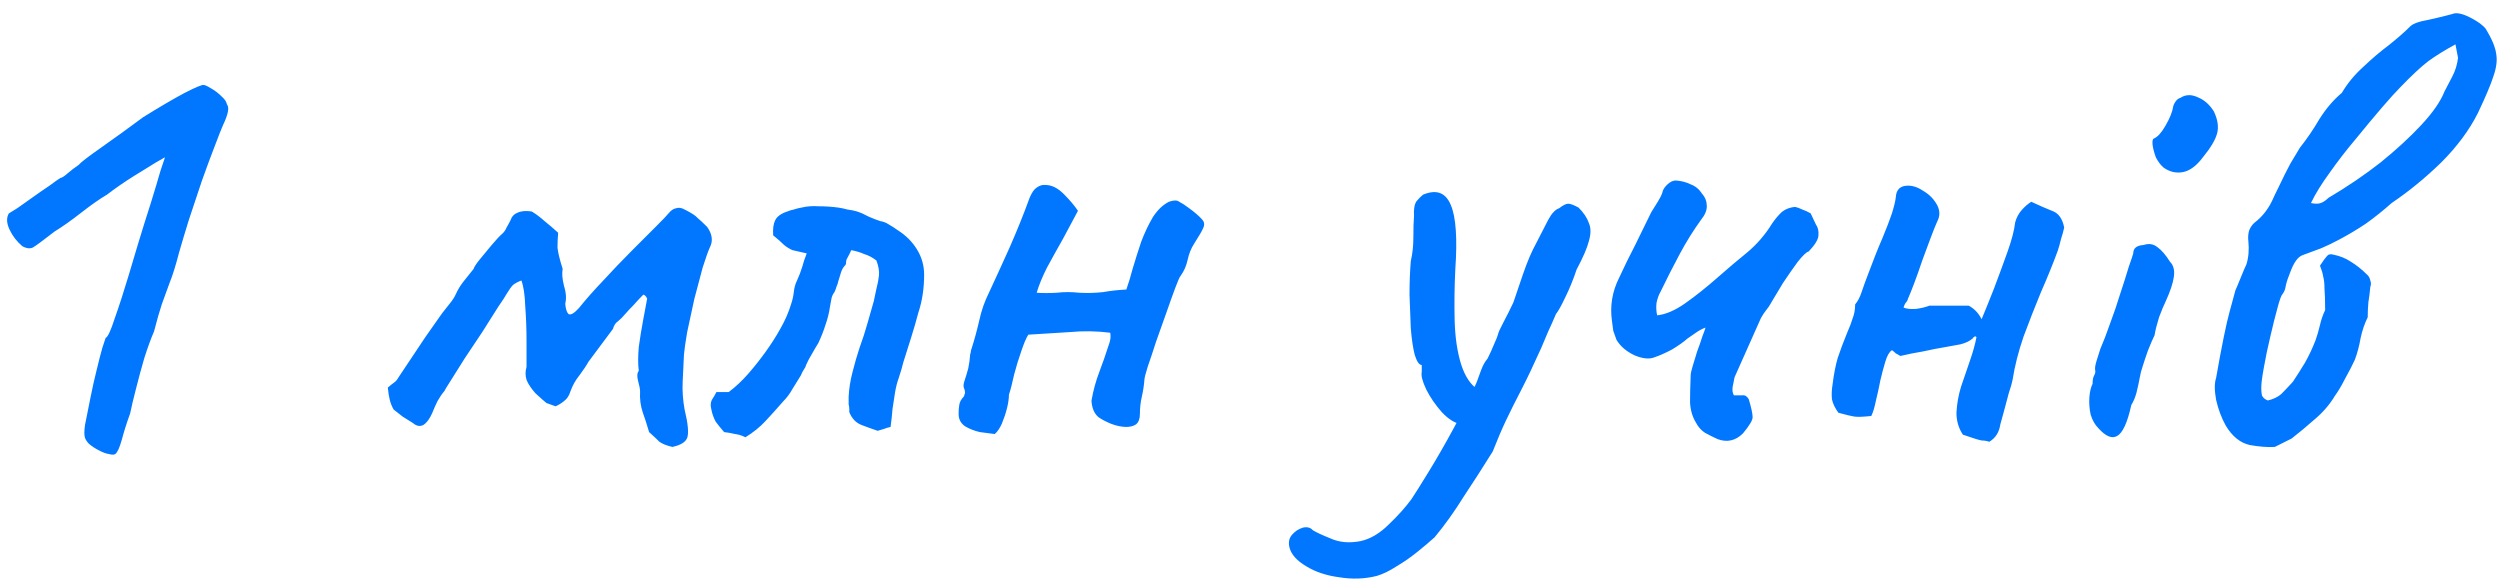 <svg width="124" height="29" viewBox="0 0 124 29" fill="none" xmlns="http://www.w3.org/2000/svg">
<path d="M5.72 22.52C5.656 22.562 5.549 22.562 5.4 22.52C5.251 22.498 5.08 22.434 4.888 22.328C4.717 22.242 4.557 22.136 4.408 22.008C4.323 21.922 4.259 21.826 4.216 21.72C4.173 21.592 4.173 21.378 4.216 21.08C4.28 20.781 4.376 20.301 4.504 19.64C4.589 19.213 4.685 18.787 4.792 18.36C4.899 17.912 4.995 17.538 5.08 17.24C5.187 16.92 5.24 16.76 5.24 16.76C5.347 16.717 5.496 16.397 5.688 15.8C5.901 15.203 6.136 14.477 6.392 13.624C6.477 13.325 6.627 12.824 6.84 12.12C7.053 11.416 7.267 10.733 7.48 10.072C7.672 9.453 7.832 8.92 7.96 8.472C8.109 8.024 8.184 7.8 8.184 7.8C8.184 7.8 8.035 7.885 7.736 8.056C7.459 8.227 7.096 8.451 6.648 8.728C6.2 9.005 5.752 9.315 5.304 9.656C4.941 9.869 4.515 10.168 4.024 10.552C3.533 10.936 3.096 11.245 2.712 11.48C2.136 11.928 1.773 12.194 1.624 12.28C1.475 12.344 1.304 12.322 1.112 12.216C0.835 11.981 0.621 11.704 0.472 11.384C0.323 11.064 0.312 10.797 0.44 10.584C0.483 10.562 0.621 10.477 0.856 10.328C1.091 10.157 1.347 9.976 1.624 9.784C1.923 9.571 2.2 9.379 2.456 9.208C2.712 9.016 2.893 8.888 3 8.824C3.064 8.824 3.181 8.749 3.352 8.6C3.523 8.451 3.704 8.312 3.896 8.184C4.003 8.056 4.376 7.768 5.016 7.32C5.656 6.872 6.349 6.371 7.096 5.816C7.885 5.325 8.557 4.931 9.112 4.632C9.688 4.333 10.019 4.195 10.104 4.216C10.168 4.216 10.285 4.269 10.456 4.376C10.648 4.483 10.819 4.611 10.968 4.76C11.139 4.909 11.235 5.048 11.256 5.176C11.384 5.325 11.32 5.667 11.064 6.2C10.979 6.392 10.84 6.744 10.648 7.256C10.456 7.747 10.243 8.323 10.008 8.984C9.795 9.624 9.581 10.264 9.368 10.904C9.176 11.523 9.016 12.056 8.888 12.504C8.717 13.165 8.557 13.677 8.408 14.04C8.28 14.402 8.152 14.755 8.024 15.096C7.917 15.416 7.789 15.864 7.64 16.44C7.491 16.781 7.331 17.218 7.16 17.752C7.011 18.264 6.872 18.776 6.744 19.288C6.616 19.779 6.52 20.184 6.456 20.504C6.285 20.973 6.147 21.41 6.04 21.816C5.933 22.2 5.827 22.434 5.72 22.52ZM33.348 22.168C33.071 22.104 32.858 22.018 32.708 21.912C32.58 21.784 32.41 21.624 32.196 21.432C32.09 21.069 31.983 20.738 31.876 20.44C31.77 20.12 31.727 19.779 31.748 19.416C31.748 19.309 31.716 19.139 31.652 18.904C31.588 18.669 31.599 18.498 31.684 18.392C31.642 18.072 31.642 17.677 31.684 17.208C31.748 16.738 31.823 16.28 31.908 15.832C31.994 15.384 32.058 15.043 32.1 14.808C32.058 14.723 32.015 14.669 31.972 14.648C31.951 14.605 31.919 14.605 31.876 14.648C31.727 14.797 31.578 14.957 31.428 15.128C31.279 15.277 31.13 15.437 30.98 15.608C30.895 15.714 30.788 15.821 30.66 15.928C30.532 16.013 30.447 16.141 30.404 16.312L29.188 17.944C29.082 18.136 28.932 18.36 28.74 18.616C28.548 18.851 28.399 19.117 28.292 19.416C28.228 19.629 28.122 19.789 27.972 19.896C27.844 20.003 27.706 20.088 27.556 20.152C27.364 20.088 27.215 20.035 27.108 19.992C27.023 19.928 26.842 19.768 26.564 19.512C26.351 19.277 26.202 19.053 26.116 18.84C26.052 18.627 26.052 18.413 26.116 18.2C26.116 17.901 26.116 17.474 26.116 16.92C26.116 16.344 26.095 15.768 26.052 15.192C26.031 14.616 25.967 14.189 25.86 13.912C25.69 13.976 25.551 14.05 25.444 14.136C25.359 14.221 25.252 14.37 25.124 14.584C25.082 14.669 24.943 14.883 24.708 15.224C24.495 15.565 24.239 15.97 23.94 16.44C23.642 16.888 23.343 17.336 23.044 17.784C22.767 18.232 22.532 18.605 22.34 18.904C22.148 19.203 22.052 19.363 22.052 19.384C21.924 19.533 21.807 19.704 21.7 19.896C21.615 20.067 21.53 20.259 21.444 20.472C21.316 20.77 21.167 20.973 20.996 21.08C20.826 21.165 20.655 21.133 20.484 20.984C20.314 20.877 20.143 20.77 19.972 20.664C19.802 20.536 19.652 20.419 19.524 20.312C19.439 20.163 19.375 20.003 19.332 19.832C19.29 19.661 19.258 19.459 19.236 19.224C19.386 19.096 19.492 19.011 19.556 18.968C19.642 18.904 19.706 18.829 19.748 18.744C20.303 17.912 20.751 17.24 21.092 16.728C21.455 16.216 21.732 15.821 21.924 15.544C22.138 15.267 22.298 15.064 22.404 14.936C22.511 14.787 22.586 14.659 22.628 14.552C22.714 14.36 22.831 14.168 22.98 13.976C23.13 13.784 23.3 13.57 23.492 13.336C23.514 13.251 23.61 13.101 23.78 12.888C23.972 12.653 24.175 12.408 24.388 12.152C24.623 11.874 24.804 11.682 24.932 11.576C25.018 11.491 25.082 11.395 25.124 11.288C25.188 11.181 25.252 11.064 25.316 10.936C25.38 10.744 25.498 10.616 25.668 10.552C25.839 10.466 26.074 10.445 26.372 10.488C26.586 10.616 26.799 10.776 27.012 10.968C27.226 11.139 27.45 11.331 27.684 11.544C27.663 11.8 27.652 12.045 27.652 12.28C27.674 12.514 27.759 12.867 27.908 13.336C27.866 13.549 27.887 13.826 27.972 14.168C28.079 14.509 28.1 14.808 28.036 15.064C28.058 15.32 28.111 15.491 28.196 15.576C28.303 15.64 28.474 15.544 28.708 15.288C29.05 14.861 29.455 14.402 29.924 13.912C30.394 13.4 30.863 12.909 31.332 12.44C31.802 11.97 32.207 11.565 32.548 11.224C32.89 10.883 33.103 10.659 33.188 10.552C33.295 10.424 33.412 10.349 33.54 10.328C33.668 10.285 33.807 10.306 33.956 10.392C34.298 10.562 34.511 10.701 34.596 10.808C34.703 10.893 34.863 11.043 35.076 11.256C35.332 11.618 35.375 11.96 35.204 12.28C35.119 12.472 35.002 12.803 34.852 13.272C34.724 13.741 34.586 14.264 34.436 14.84C34.308 15.416 34.191 15.96 34.084 16.472C33.999 16.962 33.946 17.336 33.924 17.592C33.903 18.04 33.882 18.488 33.86 18.936C33.839 19.384 33.871 19.843 33.956 20.312C34.127 21.016 34.17 21.485 34.084 21.72C33.999 21.933 33.754 22.082 33.348 22.168ZM36.973 21.688C36.802 21.602 36.632 21.549 36.461 21.528C36.29 21.485 36.109 21.453 35.917 21.432C35.768 21.261 35.629 21.09 35.501 20.92C35.394 20.728 35.32 20.515 35.277 20.28C35.234 20.109 35.245 19.96 35.309 19.832C35.394 19.704 35.469 19.576 35.533 19.448C35.618 19.448 35.714 19.448 35.821 19.448C35.928 19.448 36.034 19.448 36.141 19.448C36.482 19.192 36.802 18.893 37.101 18.552C37.4 18.21 37.688 17.848 37.965 17.464C38.242 17.08 38.488 16.696 38.701 16.312C38.936 15.906 39.117 15.491 39.245 15.064C39.309 14.872 39.352 14.68 39.373 14.488C39.394 14.274 39.448 14.082 39.533 13.912C39.64 13.677 39.725 13.453 39.789 13.24C39.853 13.005 39.928 12.781 40.013 12.568C39.714 12.504 39.48 12.45 39.309 12.408C39.16 12.344 39.021 12.258 38.893 12.152C38.765 12.024 38.584 11.864 38.349 11.672C38.328 11.352 38.36 11.107 38.445 10.936C38.53 10.744 38.733 10.595 39.053 10.488C39.16 10.445 39.266 10.413 39.373 10.392C39.501 10.349 39.629 10.317 39.757 10.296C40.013 10.232 40.301 10.21 40.621 10.232C40.941 10.232 41.261 10.253 41.581 10.296C41.73 10.317 41.88 10.349 42.029 10.392C42.2 10.413 42.36 10.445 42.509 10.488C42.701 10.552 42.893 10.637 43.085 10.744C43.277 10.829 43.469 10.904 43.661 10.968C43.81 10.989 43.949 11.043 44.077 11.128C44.226 11.213 44.376 11.309 44.525 11.416C44.93 11.672 45.25 11.992 45.485 12.376C45.72 12.76 45.837 13.176 45.837 13.624C45.837 14.306 45.741 14.936 45.549 15.512C45.442 15.917 45.325 16.323 45.197 16.728C45.069 17.133 44.941 17.538 44.813 17.944C44.749 18.2 44.674 18.456 44.589 18.712C44.504 18.947 44.44 19.192 44.397 19.448C44.354 19.704 44.312 19.981 44.269 20.28C44.248 20.557 44.216 20.856 44.173 21.176C44.066 21.197 43.96 21.229 43.853 21.272C43.768 21.293 43.661 21.325 43.533 21.368C43.277 21.282 43.01 21.186 42.733 21.08C42.456 20.973 42.253 20.76 42.125 20.44C42.125 20.376 42.125 20.323 42.125 20.28C42.125 20.216 42.114 20.141 42.093 20.056C42.093 19.992 42.093 19.928 42.093 19.864C42.093 19.8 42.093 19.736 42.093 19.672C42.114 19.267 42.178 18.861 42.285 18.456C42.392 18.029 42.509 17.624 42.637 17.24C42.786 16.834 42.914 16.44 43.021 16.056C43.128 15.672 43.234 15.299 43.341 14.936C43.384 14.744 43.426 14.541 43.469 14.328C43.533 14.093 43.576 13.869 43.597 13.656C43.618 13.443 43.576 13.197 43.469 12.92C43.277 12.771 43.074 12.664 42.861 12.6C42.669 12.514 42.456 12.45 42.221 12.408C42.178 12.514 42.104 12.664 41.997 12.856C41.976 12.899 41.965 12.952 41.965 13.016C41.965 13.08 41.954 13.123 41.933 13.144C41.826 13.251 41.752 13.379 41.709 13.528C41.666 13.656 41.624 13.794 41.581 13.944C41.56 14.05 41.528 14.146 41.485 14.232C41.464 14.317 41.432 14.402 41.389 14.488C41.304 14.595 41.25 14.723 41.229 14.872C41.208 15 41.186 15.117 41.165 15.224C41.122 15.523 41.048 15.821 40.941 16.12C40.856 16.397 40.738 16.696 40.589 17.016C40.482 17.186 40.376 17.368 40.269 17.56C40.162 17.73 40.066 17.912 39.981 18.104C39.96 18.189 39.917 18.274 39.853 18.36C39.81 18.424 39.768 18.509 39.725 18.616C39.597 18.829 39.458 19.053 39.309 19.288C39.181 19.523 39.021 19.736 38.829 19.928C38.552 20.248 38.264 20.568 37.965 20.888C37.688 21.186 37.357 21.453 36.973 21.688ZM49.339 21.528C49.147 21.506 48.901 21.474 48.603 21.432C48.325 21.368 48.08 21.272 47.867 21.144C47.653 20.994 47.547 20.792 47.547 20.536C47.547 20.365 47.557 20.216 47.579 20.088C47.6 19.939 47.675 19.8 47.803 19.672C47.824 19.629 47.835 19.597 47.835 19.576C47.835 19.555 47.845 19.533 47.867 19.512C47.867 19.405 47.845 19.309 47.803 19.224C47.781 19.139 47.792 19.032 47.835 18.904C47.92 18.648 47.984 18.434 48.027 18.264C48.069 18.072 48.101 17.837 48.123 17.56C48.144 17.517 48.155 17.474 48.155 17.432C48.155 17.389 48.165 17.346 48.187 17.304C48.336 16.834 48.464 16.365 48.571 15.896C48.677 15.405 48.837 14.947 49.051 14.52C49.349 13.88 49.691 13.133 50.075 12.28C50.459 11.405 50.789 10.584 51.067 9.816C51.173 9.56 51.291 9.389 51.419 9.304C51.568 9.197 51.717 9.155 51.867 9.176C52.165 9.176 52.464 9.325 52.763 9.624C53.061 9.923 53.296 10.2 53.467 10.456C53.253 10.861 53.008 11.32 52.731 11.832C52.453 12.322 52.187 12.803 51.931 13.272C51.696 13.741 51.525 14.157 51.419 14.52C51.717 14.541 52.048 14.541 52.411 14.52C52.773 14.477 53.147 14.477 53.531 14.52C53.957 14.541 54.352 14.53 54.715 14.488C55.077 14.424 55.461 14.381 55.867 14.36C55.973 14.061 56.08 13.709 56.187 13.304C56.315 12.877 56.453 12.44 56.603 11.992C56.773 11.544 56.965 11.139 57.179 10.776C57.413 10.413 57.68 10.157 57.979 10.008C58.213 9.923 58.384 9.923 58.491 10.008C58.619 10.072 58.768 10.168 58.939 10.296C59.259 10.53 59.483 10.723 59.611 10.872C59.739 11 59.76 11.149 59.675 11.32C59.611 11.469 59.461 11.725 59.227 12.088C59.077 12.322 58.971 12.589 58.907 12.888C58.843 13.187 58.725 13.453 58.555 13.688C58.512 13.73 58.427 13.922 58.299 14.264C58.171 14.605 58.021 15.021 57.851 15.512C57.68 15.981 57.509 16.461 57.339 16.952C57.189 17.421 57.051 17.837 56.923 18.2C56.816 18.541 56.763 18.755 56.763 18.84C56.741 19.117 56.699 19.395 56.635 19.672C56.571 19.949 56.539 20.237 56.539 20.536C56.539 20.77 56.475 20.941 56.347 21.048C56.219 21.133 56.059 21.176 55.867 21.176C55.632 21.176 55.376 21.122 55.099 21.016C54.843 20.909 54.64 20.802 54.491 20.696C54.384 20.61 54.299 20.493 54.235 20.344C54.171 20.173 54.139 20.013 54.139 19.864C54.224 19.373 54.352 18.904 54.523 18.456C54.693 18.008 54.843 17.581 54.971 17.176C55.013 17.069 55.045 16.962 55.067 16.856C55.088 16.728 55.088 16.61 55.067 16.504C54.405 16.419 53.733 16.408 53.051 16.472C52.368 16.515 51.685 16.557 51.003 16.6C50.896 16.77 50.779 17.048 50.651 17.432C50.523 17.794 50.405 18.178 50.299 18.584C50.213 18.989 50.128 19.32 50.043 19.576C50.043 19.768 50.011 19.992 49.947 20.248C49.883 20.504 49.797 20.76 49.691 21.016C49.584 21.25 49.467 21.421 49.339 21.528ZM68.279 28.568C67.682 28.717 67.064 28.738 66.424 28.632C65.784 28.547 65.24 28.365 64.791 28.088C64.322 27.811 64.045 27.501 63.959 27.16C63.895 26.904 63.938 26.691 64.088 26.52C64.237 26.349 64.418 26.232 64.632 26.168C64.845 26.125 65.005 26.168 65.112 26.296C65.282 26.402 65.581 26.541 66.007 26.712C66.434 26.904 66.925 26.947 67.48 26.84C67.97 26.733 68.439 26.456 68.888 26.008C69.335 25.581 69.709 25.165 70.007 24.76C70.178 24.504 70.466 24.045 70.871 23.384C71.277 22.723 71.693 21.997 72.12 21.208C72.567 20.397 72.941 19.651 73.24 18.968C73.303 18.797 73.378 18.595 73.463 18.36C73.549 18.125 73.656 17.933 73.784 17.784C73.912 17.528 74.018 17.293 74.103 17.08C74.21 16.845 74.274 16.685 74.296 16.6C74.317 16.493 74.413 16.28 74.584 15.96C74.754 15.64 74.914 15.32 75.064 15C75.17 14.68 75.33 14.21 75.543 13.592C75.757 12.973 75.97 12.472 76.183 12.088C76.439 11.597 76.642 11.203 76.791 10.904C76.962 10.584 77.144 10.392 77.335 10.328C77.528 10.178 77.677 10.104 77.784 10.104C77.89 10.104 78.061 10.168 78.296 10.296C78.552 10.552 78.722 10.808 78.808 11.064C78.914 11.299 78.914 11.597 78.808 11.96C78.722 12.301 78.519 12.771 78.2 13.368C78.029 13.88 77.837 14.349 77.624 14.776C77.431 15.181 77.282 15.448 77.175 15.576C77.069 15.832 76.941 16.12 76.791 16.44C76.663 16.738 76.546 17.016 76.439 17.272C76.055 18.125 75.725 18.819 75.448 19.352C75.17 19.885 74.925 20.376 74.712 20.824C74.498 21.272 74.274 21.794 74.04 22.392C73.549 23.181 73.069 23.928 72.6 24.632C72.151 25.357 71.671 26.029 71.159 26.648C70.946 26.84 70.669 27.075 70.328 27.352C69.986 27.629 69.634 27.875 69.272 28.088C68.909 28.323 68.578 28.483 68.279 28.568ZM72.504 21.048C72.183 21.005 71.853 20.802 71.511 20.44C71.192 20.077 70.936 19.704 70.743 19.32C70.552 18.915 70.477 18.627 70.519 18.456C70.519 18.349 70.519 18.264 70.519 18.2C70.519 18.136 70.519 18.104 70.519 18.104C70.391 18.104 70.274 17.933 70.168 17.592C70.082 17.25 70.018 16.813 69.975 16.28C69.954 15.746 69.933 15.192 69.912 14.616C69.912 14.018 69.933 13.464 69.975 12.952C70.061 12.589 70.103 12.194 70.103 11.768C70.103 11.32 70.114 10.968 70.135 10.712C70.114 10.37 70.157 10.125 70.263 9.976C70.391 9.827 70.498 9.72 70.584 9.656C71.245 9.379 71.704 9.549 71.96 10.168C72.216 10.765 72.29 11.832 72.183 13.368C72.141 14.221 72.13 15.064 72.151 15.896C72.173 16.728 72.279 17.453 72.472 18.072C72.663 18.669 72.941 19.085 73.303 19.32C73.453 19.405 73.517 19.544 73.496 19.736C73.474 19.928 73.41 20.131 73.303 20.344C73.197 20.557 73.069 20.738 72.919 20.888C72.77 21.016 72.632 21.069 72.504 21.048ZM85.202 21.784C84.967 21.677 84.754 21.57 84.562 21.464C84.37 21.336 84.22 21.165 84.114 20.952C83.943 20.674 83.847 20.344 83.826 19.96C83.826 19.576 83.836 19.128 83.858 18.616C83.858 18.53 83.89 18.381 83.954 18.168C84.018 17.954 84.092 17.709 84.178 17.432C84.284 17.154 84.37 16.909 84.434 16.696C84.519 16.483 84.572 16.333 84.594 16.248C84.423 16.312 84.263 16.397 84.114 16.504C83.986 16.589 83.847 16.685 83.698 16.792C83.506 16.962 83.25 17.144 82.93 17.336C82.61 17.506 82.322 17.634 82.066 17.72C81.81 17.826 81.479 17.794 81.074 17.624C80.668 17.432 80.37 17.176 80.178 16.856C80.114 16.685 80.06 16.536 80.018 16.408C79.996 16.259 79.975 16.099 79.954 15.928C79.847 15.181 79.964 14.466 80.306 13.784C80.562 13.229 80.828 12.685 81.106 12.152C81.383 11.597 81.65 11.053 81.906 10.52C82.012 10.349 82.119 10.178 82.226 10.008C82.332 9.837 82.407 9.688 82.45 9.56C82.471 9.432 82.546 9.304 82.674 9.176C82.823 9.027 82.972 8.952 83.122 8.952C83.399 8.973 83.644 9.037 83.858 9.144C84.092 9.229 84.284 9.389 84.434 9.624C84.583 9.795 84.658 9.997 84.658 10.232C84.658 10.445 84.562 10.669 84.37 10.904C83.986 11.437 83.634 12.002 83.314 12.6C82.994 13.197 82.674 13.826 82.354 14.488C82.268 14.637 82.204 14.819 82.162 15.032C82.14 15.245 82.151 15.448 82.194 15.64C82.62 15.597 83.09 15.395 83.602 15.032C84.114 14.669 84.636 14.253 85.17 13.784C85.703 13.315 86.194 12.899 86.642 12.536C87.132 12.13 87.548 11.65 87.89 11.096C88.018 10.904 88.167 10.723 88.338 10.552C88.53 10.381 88.764 10.285 89.042 10.264C89.148 10.285 89.266 10.328 89.394 10.392C89.522 10.434 89.66 10.498 89.81 10.584C89.895 10.776 89.98 10.957 90.066 11.128C90.172 11.277 90.215 11.459 90.194 11.672C90.194 11.864 90.034 12.13 89.714 12.472C89.607 12.493 89.426 12.664 89.17 12.984C88.935 13.304 88.69 13.656 88.434 14.04C88.199 14.424 88.007 14.744 87.858 15C87.794 15.128 87.708 15.256 87.602 15.384C87.516 15.491 87.431 15.618 87.346 15.768L86.034 18.712C86.012 18.84 85.98 19 85.938 19.192C85.916 19.363 85.938 19.501 86.002 19.608C86.151 19.608 86.29 19.608 86.418 19.608C86.546 19.587 86.652 19.651 86.738 19.8C86.866 20.227 86.93 20.525 86.93 20.696C86.93 20.845 86.77 21.112 86.45 21.496C86.087 21.858 85.671 21.954 85.202 21.784ZM98.672 21.912C98.544 21.869 98.416 21.848 98.288 21.848C98.181 21.826 98.064 21.794 97.936 21.752C97.808 21.709 97.616 21.645 97.36 21.56C97.146 21.24 97.04 20.877 97.04 20.472C97.061 20.045 97.136 19.619 97.264 19.192C97.413 18.744 97.562 18.306 97.712 17.88C97.861 17.453 97.968 17.069 98.032 16.728C98.01 16.685 97.978 16.674 97.936 16.696C97.893 16.717 97.861 16.749 97.84 16.792C97.69 16.92 97.488 17.016 97.232 17.08C96.976 17.122 96.741 17.165 96.528 17.208C96.144 17.272 95.76 17.346 95.376 17.432C94.992 17.496 94.618 17.57 94.256 17.656C94.192 17.613 94.117 17.57 94.032 17.528C93.968 17.464 93.904 17.41 93.84 17.368C93.712 17.453 93.605 17.634 93.52 17.912C93.434 18.189 93.349 18.509 93.264 18.872C93.2 19.213 93.125 19.555 93.04 19.896C92.976 20.216 92.901 20.461 92.816 20.632C92.432 20.674 92.154 20.685 91.984 20.664C91.834 20.642 91.568 20.578 91.184 20.472C91.013 20.237 90.906 20.013 90.864 19.8C90.842 19.565 90.853 19.32 90.896 19.064C90.96 18.552 91.045 18.114 91.152 17.752C91.28 17.368 91.44 16.941 91.632 16.472C91.738 16.237 91.824 16.013 91.888 15.8C91.973 15.586 92.016 15.352 92.016 15.096C92.144 14.947 92.25 14.744 92.336 14.488C92.421 14.232 92.517 13.965 92.624 13.688C92.901 12.941 93.146 12.322 93.36 11.832C93.573 11.32 93.733 10.904 93.84 10.584C93.946 10.242 94.01 9.976 94.032 9.784C94.053 9.4 94.256 9.208 94.64 9.208C94.896 9.208 95.162 9.304 95.44 9.496C95.717 9.667 95.93 9.891 96.08 10.168C96.229 10.445 96.229 10.723 96.08 11C95.994 11.192 95.888 11.459 95.76 11.8C95.632 12.141 95.493 12.514 95.344 12.92C95.216 13.304 95.088 13.666 94.96 14.008C94.832 14.349 94.725 14.616 94.64 14.808C94.618 14.893 94.576 14.968 94.512 15.032C94.469 15.096 94.437 15.171 94.416 15.256C94.565 15.32 94.778 15.341 95.056 15.32C95.333 15.277 95.546 15.224 95.696 15.16C95.973 15.16 96.282 15.16 96.624 15.16C96.965 15.16 97.306 15.16 97.648 15.16C97.925 15.309 98.138 15.533 98.288 15.832C98.458 15.427 98.661 14.925 98.896 14.328C99.13 13.709 99.354 13.101 99.568 12.504C99.781 11.906 99.909 11.416 99.952 11.032C100.016 10.797 100.122 10.595 100.272 10.424C100.421 10.253 100.581 10.114 100.752 10.008C101.114 10.178 101.456 10.328 101.776 10.456C102.096 10.562 102.298 10.84 102.384 11.288C102.341 11.48 102.288 11.672 102.224 11.864C102.181 12.056 102.128 12.248 102.064 12.44C101.829 13.08 101.552 13.762 101.232 14.488C100.933 15.213 100.645 15.949 100.368 16.696C100.112 17.442 99.93 18.157 99.824 18.84C99.802 18.968 99.738 19.192 99.632 19.512C99.546 19.832 99.461 20.152 99.376 20.472C99.29 20.77 99.237 20.962 99.216 21.048C99.194 21.218 99.141 21.378 99.056 21.528C98.97 21.677 98.842 21.805 98.672 21.912ZM104.081 21.24C103.91 21.069 103.782 20.845 103.697 20.568C103.633 20.269 103.612 19.981 103.633 19.704C103.654 19.427 103.708 19.203 103.793 19.032C103.793 18.861 103.814 18.733 103.857 18.648C103.921 18.541 103.942 18.445 103.921 18.36C103.9 18.274 103.921 18.125 103.985 17.912C104.049 17.698 104.113 17.496 104.177 17.304C104.326 16.962 104.486 16.547 104.657 16.056C104.849 15.544 105.02 15.043 105.169 14.552C105.34 14.04 105.478 13.602 105.585 13.24C105.713 12.877 105.788 12.653 105.809 12.568C105.809 12.312 105.98 12.173 106.321 12.152C106.577 12.066 106.801 12.098 106.993 12.248C107.206 12.397 107.42 12.643 107.633 12.984C107.804 13.155 107.868 13.4 107.825 13.72C107.782 14.04 107.644 14.456 107.409 14.968C107.324 15.139 107.217 15.395 107.089 15.736C106.982 16.077 106.908 16.376 106.865 16.632C106.78 16.802 106.673 17.048 106.545 17.368C106.438 17.666 106.342 17.954 106.257 18.232C106.214 18.338 106.172 18.509 106.129 18.744C106.086 18.979 106.033 19.224 105.969 19.48C105.905 19.715 105.82 19.917 105.713 20.088C105.521 20.962 105.286 21.474 105.009 21.624C104.753 21.773 104.444 21.645 104.081 21.24ZM107.313 8.312C107.164 8.184 107.036 8.013 106.929 7.8C106.844 7.565 106.79 7.363 106.769 7.192C106.748 7 106.769 6.893 106.833 6.872C107.025 6.787 107.217 6.573 107.409 6.232C107.622 5.869 107.75 5.549 107.793 5.272C107.814 5.187 107.857 5.101 107.921 5.016C107.985 4.931 108.06 4.877 108.145 4.856C108.401 4.685 108.689 4.675 109.009 4.824C109.329 4.952 109.596 5.187 109.809 5.528C110.001 5.933 110.054 6.296 109.969 6.616C109.884 6.936 109.649 7.331 109.265 7.8C108.945 8.227 108.614 8.472 108.273 8.536C107.932 8.6 107.612 8.525 107.313 8.312ZM112.831 22.168C112.468 22.189 112.052 22.157 111.583 22.072C111.113 21.965 110.719 21.645 110.399 21.112C110.185 20.728 110.025 20.301 109.919 19.832C109.833 19.363 109.833 19 109.919 18.744C110.196 17.165 110.42 16.067 110.591 15.448C110.761 14.829 110.857 14.477 110.879 14.392C110.921 14.306 111.007 14.104 111.135 13.784C111.263 13.464 111.359 13.24 111.423 13.112C111.529 12.771 111.561 12.386 111.519 11.96C111.497 11.789 111.508 11.618 111.551 11.448C111.615 11.277 111.711 11.139 111.839 11.032C112.201 10.755 112.489 10.392 112.703 9.944C112.767 9.795 112.884 9.549 113.055 9.208C113.225 8.845 113.407 8.483 113.599 8.12C113.812 7.757 113.972 7.491 114.079 7.32C114.42 6.893 114.74 6.424 115.039 5.912C115.359 5.4 115.732 4.963 116.159 4.6C116.436 4.131 116.788 3.704 117.215 3.32C117.641 2.915 118.068 2.552 118.495 2.232C118.921 1.891 119.263 1.592 119.519 1.336C119.647 1.187 119.956 1.069 120.447 0.984C120.937 0.877 121.332 0.781 121.631 0.696C121.823 0.611 122.111 0.664 122.495 0.856C122.879 1.048 123.145 1.24 123.295 1.432C123.593 1.923 123.764 2.328 123.807 2.648C123.871 2.968 123.828 3.341 123.679 3.768C123.551 4.173 123.295 4.781 122.911 5.592C122.484 6.445 121.876 7.267 121.087 8.056C120.297 8.824 119.476 9.496 118.623 10.072C118.217 10.434 117.791 10.776 117.343 11.096C116.895 11.395 116.447 11.661 115.999 11.896C115.721 12.045 115.433 12.184 115.135 12.312C114.857 12.418 114.569 12.525 114.271 12.632C114.121 12.675 113.993 12.771 113.887 12.92C113.78 13.069 113.684 13.261 113.599 13.496C113.492 13.752 113.417 13.976 113.375 14.168C113.353 14.338 113.3 14.477 113.215 14.584C113.151 14.648 113.065 14.883 112.959 15.288C112.852 15.672 112.735 16.141 112.607 16.696C112.479 17.229 112.372 17.741 112.287 18.232C112.201 18.701 112.159 19.032 112.159 19.224C112.159 19.373 112.169 19.501 112.191 19.608C112.233 19.715 112.329 19.8 112.479 19.864C112.756 19.8 112.98 19.693 113.151 19.544C113.321 19.373 113.513 19.171 113.727 18.936C113.94 18.616 114.143 18.296 114.335 17.976C114.527 17.634 114.697 17.272 114.847 16.888C114.932 16.653 115.007 16.397 115.071 16.12C115.135 15.842 115.22 15.597 115.327 15.384C115.327 14.915 115.316 14.562 115.295 14.328C115.295 14.072 115.273 13.869 115.231 13.72C115.209 13.57 115.156 13.389 115.071 13.176C115.241 12.92 115.359 12.76 115.423 12.696C115.487 12.611 115.593 12.589 115.743 12.632C116.063 12.696 116.351 12.813 116.607 12.984C116.884 13.155 117.14 13.357 117.375 13.592C117.481 13.677 117.545 13.784 117.567 13.912C117.609 14.018 117.609 14.125 117.567 14.232C117.545 14.488 117.513 14.744 117.471 15C117.449 15.256 117.439 15.501 117.439 15.736C117.289 16.035 117.172 16.376 117.087 16.76C117.023 17.144 116.927 17.506 116.799 17.848C116.671 18.125 116.511 18.434 116.319 18.776C116.148 19.117 115.977 19.405 115.807 19.64C115.551 20.067 115.22 20.451 114.815 20.792C114.431 21.133 114.047 21.453 113.663 21.752L112.831 22.168ZM114.623 10.072C114.836 10.114 114.996 10.114 115.103 10.072C115.231 10.029 115.359 9.944 115.487 9.816C116.425 9.261 117.289 8.675 118.079 8.056C118.868 7.416 119.54 6.797 120.095 6.2C120.671 5.581 121.055 5.027 121.247 4.536C121.375 4.301 121.503 4.056 121.631 3.8C121.78 3.523 121.876 3.213 121.919 2.872L121.791 2.2C121.279 2.477 120.831 2.755 120.447 3.032C120.084 3.309 119.625 3.736 119.071 4.312C118.857 4.525 118.548 4.867 118.143 5.336C117.759 5.784 117.332 6.296 116.863 6.872C116.393 7.427 115.956 7.992 115.551 8.568C115.145 9.123 114.836 9.624 114.623 10.072Z" fill="#0177FF"/>
</svg>
